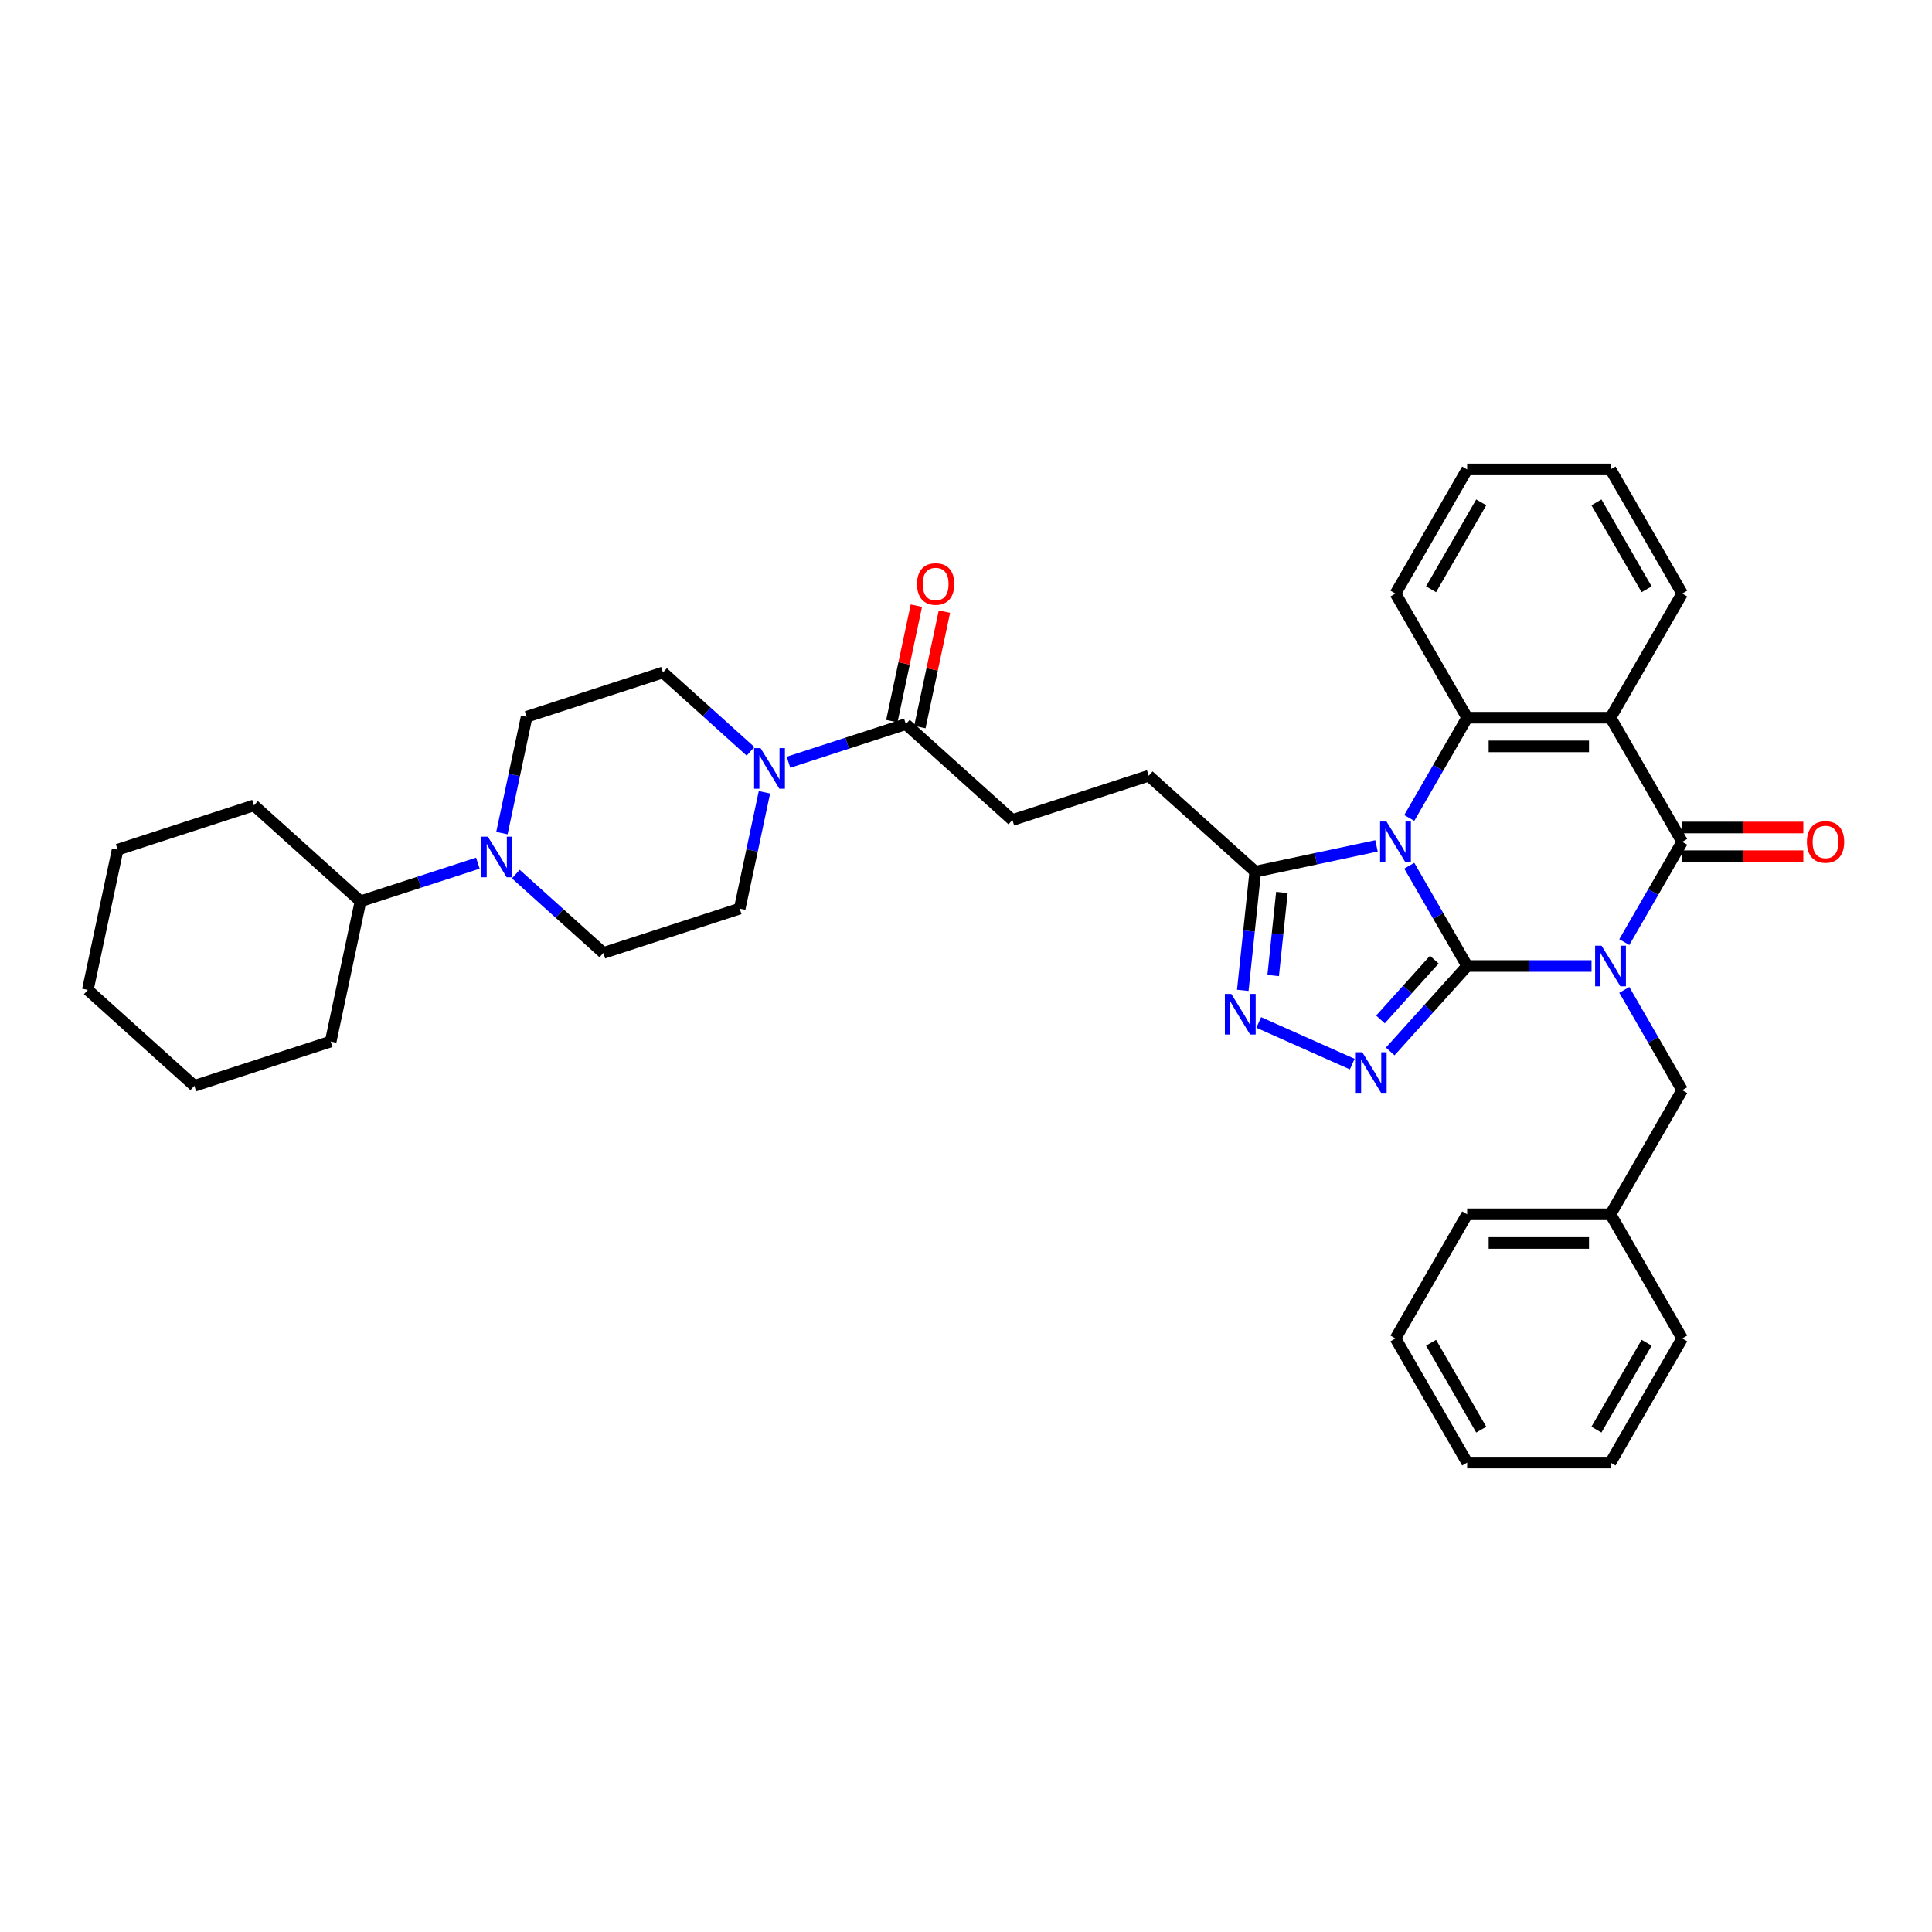 <?xml version='1.0' encoding='iso-8859-1'?>
<svg version='1.1' baseProfile='full'
              xmlns='http://www.w3.org/2000/svg'
                      xmlns:rdkit='http://www.rdkit.org/xml'
                      xmlns:xlink='http://www.w3.org/1999/xlink'
                  xml:space='preserve'
width='1000px' height='1000px' viewBox='0 0 1000 1000'>
<!-- END OF HEADER -->
<rect style='opacity:1.0;fill:#FFFFFF;stroke:none' width='1000' height='1000' x='0' y='0'> </rect>
<path class='bond-0' d='M 759.398,500 L 791.587,500' style='fill:none;fill-rule:evenodd;stroke:#000000;stroke-width:6px;stroke-linecap:butt;stroke-linejoin:miter;stroke-opacity:1' />
<path class='bond-0' d='M 791.587,500 L 823.775,500' style='fill:none;fill-rule:evenodd;stroke:#0000FF;stroke-width:6px;stroke-linecap:butt;stroke-linejoin:miter;stroke-opacity:1' />
<path class='bond-1' d='M 759.398,500 L 744.417,474.051' style='fill:none;fill-rule:evenodd;stroke:#000000;stroke-width:6px;stroke-linecap:butt;stroke-linejoin:miter;stroke-opacity:1' />
<path class='bond-1' d='M 744.417,474.051 L 729.435,448.102' style='fill:none;fill-rule:evenodd;stroke:#0000FF;stroke-width:6px;stroke-linecap:butt;stroke-linejoin:miter;stroke-opacity:1' />
<path class='bond-3' d='M 759.398,500 L 739.486,522.115' style='fill:none;fill-rule:evenodd;stroke:#000000;stroke-width:6px;stroke-linecap:butt;stroke-linejoin:miter;stroke-opacity:1' />
<path class='bond-3' d='M 739.486,522.115 L 719.573,544.231' style='fill:none;fill-rule:evenodd;stroke:#0000FF;stroke-width:6px;stroke-linecap:butt;stroke-linejoin:miter;stroke-opacity:1' />
<path class='bond-3' d='M 742.396,496.705 L 728.457,512.185' style='fill:none;fill-rule:evenodd;stroke:#000000;stroke-width:6px;stroke-linecap:butt;stroke-linejoin:miter;stroke-opacity:1' />
<path class='bond-3' d='M 728.457,512.185 L 714.518,527.666' style='fill:none;fill-rule:evenodd;stroke:#0000FF;stroke-width:6px;stroke-linecap:butt;stroke-linejoin:miter;stroke-opacity:1' />
<path class='bond-2' d='M 840.736,487.638 L 855.717,461.689' style='fill:none;fill-rule:evenodd;stroke:#0000FF;stroke-width:6px;stroke-linecap:butt;stroke-linejoin:miter;stroke-opacity:1' />
<path class='bond-2' d='M 855.717,461.689 L 870.699,435.741' style='fill:none;fill-rule:evenodd;stroke:#000000;stroke-width:6px;stroke-linecap:butt;stroke-linejoin:miter;stroke-opacity:1' />
<path class='bond-11' d='M 840.736,512.362 L 855.717,538.311' style='fill:none;fill-rule:evenodd;stroke:#0000FF;stroke-width:6px;stroke-linecap:butt;stroke-linejoin:miter;stroke-opacity:1' />
<path class='bond-11' d='M 855.717,538.311 L 870.699,564.259' style='fill:none;fill-rule:evenodd;stroke:#000000;stroke-width:6px;stroke-linecap:butt;stroke-linejoin:miter;stroke-opacity:1' />
<path class='bond-5' d='M 729.435,423.379 L 744.417,397.43' style='fill:none;fill-rule:evenodd;stroke:#0000FF;stroke-width:6px;stroke-linecap:butt;stroke-linejoin:miter;stroke-opacity:1' />
<path class='bond-5' d='M 744.417,397.43 L 759.398,371.481' style='fill:none;fill-rule:evenodd;stroke:#000000;stroke-width:6px;stroke-linecap:butt;stroke-linejoin:miter;stroke-opacity:1' />
<path class='bond-7' d='M 712.474,437.829 L 681.097,444.498' style='fill:none;fill-rule:evenodd;stroke:#0000FF;stroke-width:6px;stroke-linecap:butt;stroke-linejoin:miter;stroke-opacity:1' />
<path class='bond-7' d='M 681.097,444.498 L 649.719,451.168' style='fill:none;fill-rule:evenodd;stroke:#000000;stroke-width:6px;stroke-linecap:butt;stroke-linejoin:miter;stroke-opacity:1' />
<path class='bond-12' d='M 870.699,443.161 L 902.049,443.161' style='fill:none;fill-rule:evenodd;stroke:#000000;stroke-width:6px;stroke-linecap:butt;stroke-linejoin:miter;stroke-opacity:1' />
<path class='bond-12' d='M 902.049,443.161 L 933.398,443.161' style='fill:none;fill-rule:evenodd;stroke:#FF0000;stroke-width:6px;stroke-linecap:butt;stroke-linejoin:miter;stroke-opacity:1' />
<path class='bond-12' d='M 870.699,428.321 L 902.049,428.321' style='fill:none;fill-rule:evenodd;stroke:#000000;stroke-width:6px;stroke-linecap:butt;stroke-linejoin:miter;stroke-opacity:1' />
<path class='bond-12' d='M 902.049,428.321 L 933.398,428.321' style='fill:none;fill-rule:evenodd;stroke:#FF0000;stroke-width:6px;stroke-linecap:butt;stroke-linejoin:miter;stroke-opacity:1' />
<path class='bond-37' d='M 870.699,435.741 L 833.599,371.481' style='fill:none;fill-rule:evenodd;stroke:#000000;stroke-width:6px;stroke-linecap:butt;stroke-linejoin:miter;stroke-opacity:1' />
<path class='bond-6' d='M 699.925,550.768 L 651.518,529.216' style='fill:none;fill-rule:evenodd;stroke:#0000FF;stroke-width:6px;stroke-linecap:butt;stroke-linejoin:miter;stroke-opacity:1' />
<path class='bond-4' d='M 833.599,371.481 L 759.398,371.481' style='fill:none;fill-rule:evenodd;stroke:#000000;stroke-width:6px;stroke-linecap:butt;stroke-linejoin:miter;stroke-opacity:1' />
<path class='bond-4' d='M 822.469,386.321 L 770.528,386.321' style='fill:none;fill-rule:evenodd;stroke:#000000;stroke-width:6px;stroke-linecap:butt;stroke-linejoin:miter;stroke-opacity:1' />
<path class='bond-21' d='M 833.599,371.481 L 870.699,307.222' style='fill:none;fill-rule:evenodd;stroke:#000000;stroke-width:6px;stroke-linecap:butt;stroke-linejoin:miter;stroke-opacity:1' />
<path class='bond-22' d='M 759.398,371.481 L 722.298,307.222' style='fill:none;fill-rule:evenodd;stroke:#000000;stroke-width:6px;stroke-linecap:butt;stroke-linejoin:miter;stroke-opacity:1' />
<path class='bond-36' d='M 643.262,512.6 L 646.491,481.884' style='fill:none;fill-rule:evenodd;stroke:#0000FF;stroke-width:6px;stroke-linecap:butt;stroke-linejoin:miter;stroke-opacity:1' />
<path class='bond-36' d='M 646.491,481.884 L 649.719,451.168' style='fill:none;fill-rule:evenodd;stroke:#000000;stroke-width:6px;stroke-linecap:butt;stroke-linejoin:miter;stroke-opacity:1' />
<path class='bond-36' d='M 658.99,504.936 L 661.25,483.435' style='fill:none;fill-rule:evenodd;stroke:#0000FF;stroke-width:6px;stroke-linecap:butt;stroke-linejoin:miter;stroke-opacity:1' />
<path class='bond-36' d='M 661.25,483.435 L 663.51,461.934' style='fill:none;fill-rule:evenodd;stroke:#000000;stroke-width:6px;stroke-linecap:butt;stroke-linejoin:miter;stroke-opacity:1' />
<path class='bond-13' d='M 649.719,451.168 L 594.578,401.518' style='fill:none;fill-rule:evenodd;stroke:#000000;stroke-width:6px;stroke-linecap:butt;stroke-linejoin:miter;stroke-opacity:1' />
<path class='bond-8' d='M 408.123,394.534 L 438.495,384.666' style='fill:none;fill-rule:evenodd;stroke:#0000FF;stroke-width:6px;stroke-linecap:butt;stroke-linejoin:miter;stroke-opacity:1' />
<path class='bond-8' d='M 438.495,384.666 L 468.867,374.797' style='fill:none;fill-rule:evenodd;stroke:#000000;stroke-width:6px;stroke-linecap:butt;stroke-linejoin:miter;stroke-opacity:1' />
<path class='bond-14' d='M 388.474,388.881 L 365.816,368.479' style='fill:none;fill-rule:evenodd;stroke:#0000FF;stroke-width:6px;stroke-linecap:butt;stroke-linejoin:miter;stroke-opacity:1' />
<path class='bond-14' d='M 365.816,368.479 L 343.157,348.077' style='fill:none;fill-rule:evenodd;stroke:#000000;stroke-width:6px;stroke-linecap:butt;stroke-linejoin:miter;stroke-opacity:1' />
<path class='bond-15' d='M 395.671,410.088 L 389.271,440.197' style='fill:none;fill-rule:evenodd;stroke:#0000FF;stroke-width:6px;stroke-linecap:butt;stroke-linejoin:miter;stroke-opacity:1' />
<path class='bond-15' d='M 389.271,440.197 L 382.871,470.305' style='fill:none;fill-rule:evenodd;stroke:#000000;stroke-width:6px;stroke-linecap:butt;stroke-linejoin:miter;stroke-opacity:1' />
<path class='bond-9' d='M 266.985,452.431 L 289.644,472.833' style='fill:none;fill-rule:evenodd;stroke:#0000FF;stroke-width:6px;stroke-linecap:butt;stroke-linejoin:miter;stroke-opacity:1' />
<path class='bond-9' d='M 289.644,472.833 L 312.303,493.235' style='fill:none;fill-rule:evenodd;stroke:#000000;stroke-width:6px;stroke-linecap:butt;stroke-linejoin:miter;stroke-opacity:1' />
<path class='bond-20' d='M 247.337,446.777 L 216.964,456.646' style='fill:none;fill-rule:evenodd;stroke:#0000FF;stroke-width:6px;stroke-linecap:butt;stroke-linejoin:miter;stroke-opacity:1' />
<path class='bond-20' d='M 216.964,456.646 L 186.592,466.514' style='fill:none;fill-rule:evenodd;stroke:#000000;stroke-width:6px;stroke-linecap:butt;stroke-linejoin:miter;stroke-opacity:1' />
<path class='bond-40' d='M 259.788,431.223 L 266.188,401.115' style='fill:none;fill-rule:evenodd;stroke:#0000FF;stroke-width:6px;stroke-linecap:butt;stroke-linejoin:miter;stroke-opacity:1' />
<path class='bond-40' d='M 266.188,401.115 L 272.588,371.006' style='fill:none;fill-rule:evenodd;stroke:#000000;stroke-width:6px;stroke-linecap:butt;stroke-linejoin:miter;stroke-opacity:1' />
<path class='bond-10' d='M 468.867,374.797 L 524.009,424.447' style='fill:none;fill-rule:evenodd;stroke:#000000;stroke-width:6px;stroke-linecap:butt;stroke-linejoin:miter;stroke-opacity:1' />
<path class='bond-19' d='M 476.125,376.34 L 482.478,346.454' style='fill:none;fill-rule:evenodd;stroke:#000000;stroke-width:6px;stroke-linecap:butt;stroke-linejoin:miter;stroke-opacity:1' />
<path class='bond-19' d='M 482.478,346.454 L 488.83,316.568' style='fill:none;fill-rule:evenodd;stroke:#FF0000;stroke-width:6px;stroke-linecap:butt;stroke-linejoin:miter;stroke-opacity:1' />
<path class='bond-19' d='M 461.609,373.255 L 467.962,343.369' style='fill:none;fill-rule:evenodd;stroke:#000000;stroke-width:6px;stroke-linecap:butt;stroke-linejoin:miter;stroke-opacity:1' />
<path class='bond-19' d='M 467.962,343.369 L 474.314,313.483' style='fill:none;fill-rule:evenodd;stroke:#FF0000;stroke-width:6px;stroke-linecap:butt;stroke-linejoin:miter;stroke-opacity:1' />
<path class='bond-23' d='M 870.699,564.259 L 833.599,628.519' style='fill:none;fill-rule:evenodd;stroke:#000000;stroke-width:6px;stroke-linecap:butt;stroke-linejoin:miter;stroke-opacity:1' />
<path class='bond-18' d='M 594.578,401.518 L 524.009,424.447' style='fill:none;fill-rule:evenodd;stroke:#000000;stroke-width:6px;stroke-linecap:butt;stroke-linejoin:miter;stroke-opacity:1' />
<path class='bond-17' d='M 343.157,348.077 L 272.588,371.006' style='fill:none;fill-rule:evenodd;stroke:#000000;stroke-width:6px;stroke-linecap:butt;stroke-linejoin:miter;stroke-opacity:1' />
<path class='bond-16' d='M 382.871,470.305 L 312.303,493.235' style='fill:none;fill-rule:evenodd;stroke:#000000;stroke-width:6px;stroke-linecap:butt;stroke-linejoin:miter;stroke-opacity:1' />
<path class='bond-24' d='M 186.592,466.514 L 131.45,416.864' style='fill:none;fill-rule:evenodd;stroke:#000000;stroke-width:6px;stroke-linecap:butt;stroke-linejoin:miter;stroke-opacity:1' />
<path class='bond-25' d='M 186.592,466.514 L 171.165,539.093' style='fill:none;fill-rule:evenodd;stroke:#000000;stroke-width:6px;stroke-linecap:butt;stroke-linejoin:miter;stroke-opacity:1' />
<path class='bond-38' d='M 870.699,307.222 L 833.599,242.962' style='fill:none;fill-rule:evenodd;stroke:#000000;stroke-width:6px;stroke-linecap:butt;stroke-linejoin:miter;stroke-opacity:1' />
<path class='bond-38' d='M 852.282,305.003 L 826.312,260.021' style='fill:none;fill-rule:evenodd;stroke:#000000;stroke-width:6px;stroke-linecap:butt;stroke-linejoin:miter;stroke-opacity:1' />
<path class='bond-29' d='M 722.298,307.222 L 759.398,242.962' style='fill:none;fill-rule:evenodd;stroke:#000000;stroke-width:6px;stroke-linecap:butt;stroke-linejoin:miter;stroke-opacity:1' />
<path class='bond-29' d='M 740.715,305.003 L 766.685,260.021' style='fill:none;fill-rule:evenodd;stroke:#000000;stroke-width:6px;stroke-linecap:butt;stroke-linejoin:miter;stroke-opacity:1' />
<path class='bond-26' d='M 833.599,628.519 L 759.398,628.519' style='fill:none;fill-rule:evenodd;stroke:#000000;stroke-width:6px;stroke-linecap:butt;stroke-linejoin:miter;stroke-opacity:1' />
<path class='bond-26' d='M 822.469,643.359 L 770.528,643.359' style='fill:none;fill-rule:evenodd;stroke:#000000;stroke-width:6px;stroke-linecap:butt;stroke-linejoin:miter;stroke-opacity:1' />
<path class='bond-27' d='M 833.599,628.519 L 870.699,692.778' style='fill:none;fill-rule:evenodd;stroke:#000000;stroke-width:6px;stroke-linecap:butt;stroke-linejoin:miter;stroke-opacity:1' />
<path class='bond-31' d='M 131.45,416.864 L 60.882,439.794' style='fill:none;fill-rule:evenodd;stroke:#000000;stroke-width:6px;stroke-linecap:butt;stroke-linejoin:miter;stroke-opacity:1' />
<path class='bond-30' d='M 171.165,539.093 L 100.596,562.022' style='fill:none;fill-rule:evenodd;stroke:#000000;stroke-width:6px;stroke-linecap:butt;stroke-linejoin:miter;stroke-opacity:1' />
<path class='bond-33' d='M 759.398,628.519 L 722.298,692.778' style='fill:none;fill-rule:evenodd;stroke:#000000;stroke-width:6px;stroke-linecap:butt;stroke-linejoin:miter;stroke-opacity:1' />
<path class='bond-32' d='M 870.699,692.778 L 833.599,757.038' style='fill:none;fill-rule:evenodd;stroke:#000000;stroke-width:6px;stroke-linecap:butt;stroke-linejoin:miter;stroke-opacity:1' />
<path class='bond-32' d='M 852.282,694.997 L 826.312,739.979' style='fill:none;fill-rule:evenodd;stroke:#000000;stroke-width:6px;stroke-linecap:butt;stroke-linejoin:miter;stroke-opacity:1' />
<path class='bond-28' d='M 833.599,242.962 L 759.398,242.962' style='fill:none;fill-rule:evenodd;stroke:#000000;stroke-width:6px;stroke-linecap:butt;stroke-linejoin:miter;stroke-opacity:1' />
<path class='bond-35' d='M 100.596,562.022 L 45.455,512.372' style='fill:none;fill-rule:evenodd;stroke:#000000;stroke-width:6px;stroke-linecap:butt;stroke-linejoin:miter;stroke-opacity:1' />
<path class='bond-41' d='M 60.882,439.794 L 45.455,512.372' style='fill:none;fill-rule:evenodd;stroke:#000000;stroke-width:6px;stroke-linecap:butt;stroke-linejoin:miter;stroke-opacity:1' />
<path class='bond-34' d='M 833.599,757.038 L 759.398,757.038' style='fill:none;fill-rule:evenodd;stroke:#000000;stroke-width:6px;stroke-linecap:butt;stroke-linejoin:miter;stroke-opacity:1' />
<path class='bond-39' d='M 722.298,692.778 L 759.398,757.038' style='fill:none;fill-rule:evenodd;stroke:#000000;stroke-width:6px;stroke-linecap:butt;stroke-linejoin:miter;stroke-opacity:1' />
<path class='bond-39' d='M 740.715,694.997 L 766.685,739.979' style='fill:none;fill-rule:evenodd;stroke:#000000;stroke-width:6px;stroke-linecap:butt;stroke-linejoin:miter;stroke-opacity:1' />
<path  class='atom-1' d='M 828.954 489.493
L 835.84 500.623
Q 836.522 501.721, 837.62 503.71
Q 838.719 505.699, 838.778 505.817
L 838.778 489.493
L 841.568 489.493
L 841.568 510.507
L 838.689 510.507
L 831.299 498.338
Q 830.438 496.913, 829.518 495.281
Q 828.627 493.648, 828.36 493.144
L 828.36 510.507
L 825.63 510.507
L 825.63 489.493
L 828.954 489.493
' fill='#0000FF'/>
<path  class='atom-2' d='M 717.653 425.234
L 724.539 436.364
Q 725.222 437.462, 726.32 439.451
Q 727.418 441.439, 727.477 441.558
L 727.477 425.234
L 730.267 425.234
L 730.267 446.247
L 727.388 446.247
L 719.998 434.078
Q 719.137 432.654, 718.217 431.021
Q 717.327 429.389, 717.06 428.884
L 717.06 446.247
L 714.329 446.247
L 714.329 425.234
L 717.653 425.234
' fill='#0000FF'/>
<path  class='atom-4' d='M 705.104 544.635
L 711.989 555.765
Q 712.672 556.863, 713.77 558.852
Q 714.868 560.84, 714.928 560.959
L 714.928 544.635
L 717.718 544.635
L 717.718 565.648
L 714.839 565.648
L 707.448 553.48
Q 706.588 552.055, 705.668 550.422
Q 704.777 548.79, 704.51 548.286
L 704.51 565.648
L 701.78 565.648
L 701.78 544.635
L 705.104 544.635
' fill='#0000FF'/>
<path  class='atom-7' d='M 637.318 514.455
L 644.204 525.585
Q 644.887 526.683, 645.985 528.672
Q 647.083 530.66, 647.142 530.779
L 647.142 514.455
L 649.932 514.455
L 649.932 535.468
L 647.053 535.468
L 639.663 523.3
Q 638.802 521.875, 637.882 520.242
Q 636.992 518.61, 636.725 518.106
L 636.725 535.468
L 633.994 535.468
L 633.994 514.455
L 637.318 514.455
' fill='#0000FF'/>
<path  class='atom-9' d='M 393.653 387.22
L 400.539 398.35
Q 401.222 399.448, 402.32 401.437
Q 403.418 403.425, 403.478 403.544
L 403.478 387.22
L 406.268 387.22
L 406.268 408.233
L 403.389 408.233
L 395.998 396.064
Q 395.137 394.64, 394.217 393.007
Q 393.327 391.375, 393.06 390.87
L 393.06 408.233
L 390.329 408.233
L 390.329 387.22
L 393.653 387.22
' fill='#0000FF'/>
<path  class='atom-10' d='M 252.516 433.078
L 259.402 444.208
Q 260.084 445.306, 261.183 447.295
Q 262.281 449.284, 262.34 449.402
L 262.34 433.078
L 265.13 433.078
L 265.13 454.092
L 262.251 454.092
L 254.861 441.923
Q 254 440.498, 253.08 438.866
Q 252.189 437.233, 251.922 436.729
L 251.922 454.092
L 249.192 454.092
L 249.192 433.078
L 252.516 433.078
' fill='#0000FF'/>
<path  class='atom-13' d='M 935.253 435.8
Q 935.253 430.754, 937.746 427.935
Q 940.24 425.115, 944.899 425.115
Q 949.559 425.115, 952.052 427.935
Q 954.545 430.754, 954.545 435.8
Q 954.545 440.905, 952.023 443.814
Q 949.5 446.693, 944.899 446.693
Q 940.269 446.693, 937.746 443.814
Q 935.253 440.935, 935.253 435.8
M 944.899 444.318
Q 948.105 444.318, 949.826 442.181
Q 951.577 440.015, 951.577 435.8
Q 951.577 431.674, 949.826 429.597
Q 948.105 427.489, 944.899 427.489
Q 941.694 427.489, 939.943 429.567
Q 938.221 431.645, 938.221 435.8
Q 938.221 440.044, 939.943 442.181
Q 941.694 444.318, 944.899 444.318
' fill='#FF0000'/>
<path  class='atom-20' d='M 474.648 302.278
Q 474.648 297.232, 477.141 294.413
Q 479.635 291.593, 484.294 291.593
Q 488.954 291.593, 491.447 294.413
Q 493.94 297.232, 493.94 302.278
Q 493.94 307.383, 491.418 310.291
Q 488.895 313.17, 484.294 313.17
Q 479.664 313.17, 477.141 310.291
Q 474.648 307.412, 474.648 302.278
M 484.294 310.796
Q 487.5 310.796, 489.221 308.659
Q 490.972 306.492, 490.972 302.278
Q 490.972 298.152, 489.221 296.075
Q 487.5 293.967, 484.294 293.967
Q 481.089 293.967, 479.338 296.045
Q 477.616 298.123, 477.616 302.278
Q 477.616 306.522, 479.338 308.659
Q 481.089 310.796, 484.294 310.796
' fill='#FF0000'/>
</svg>
